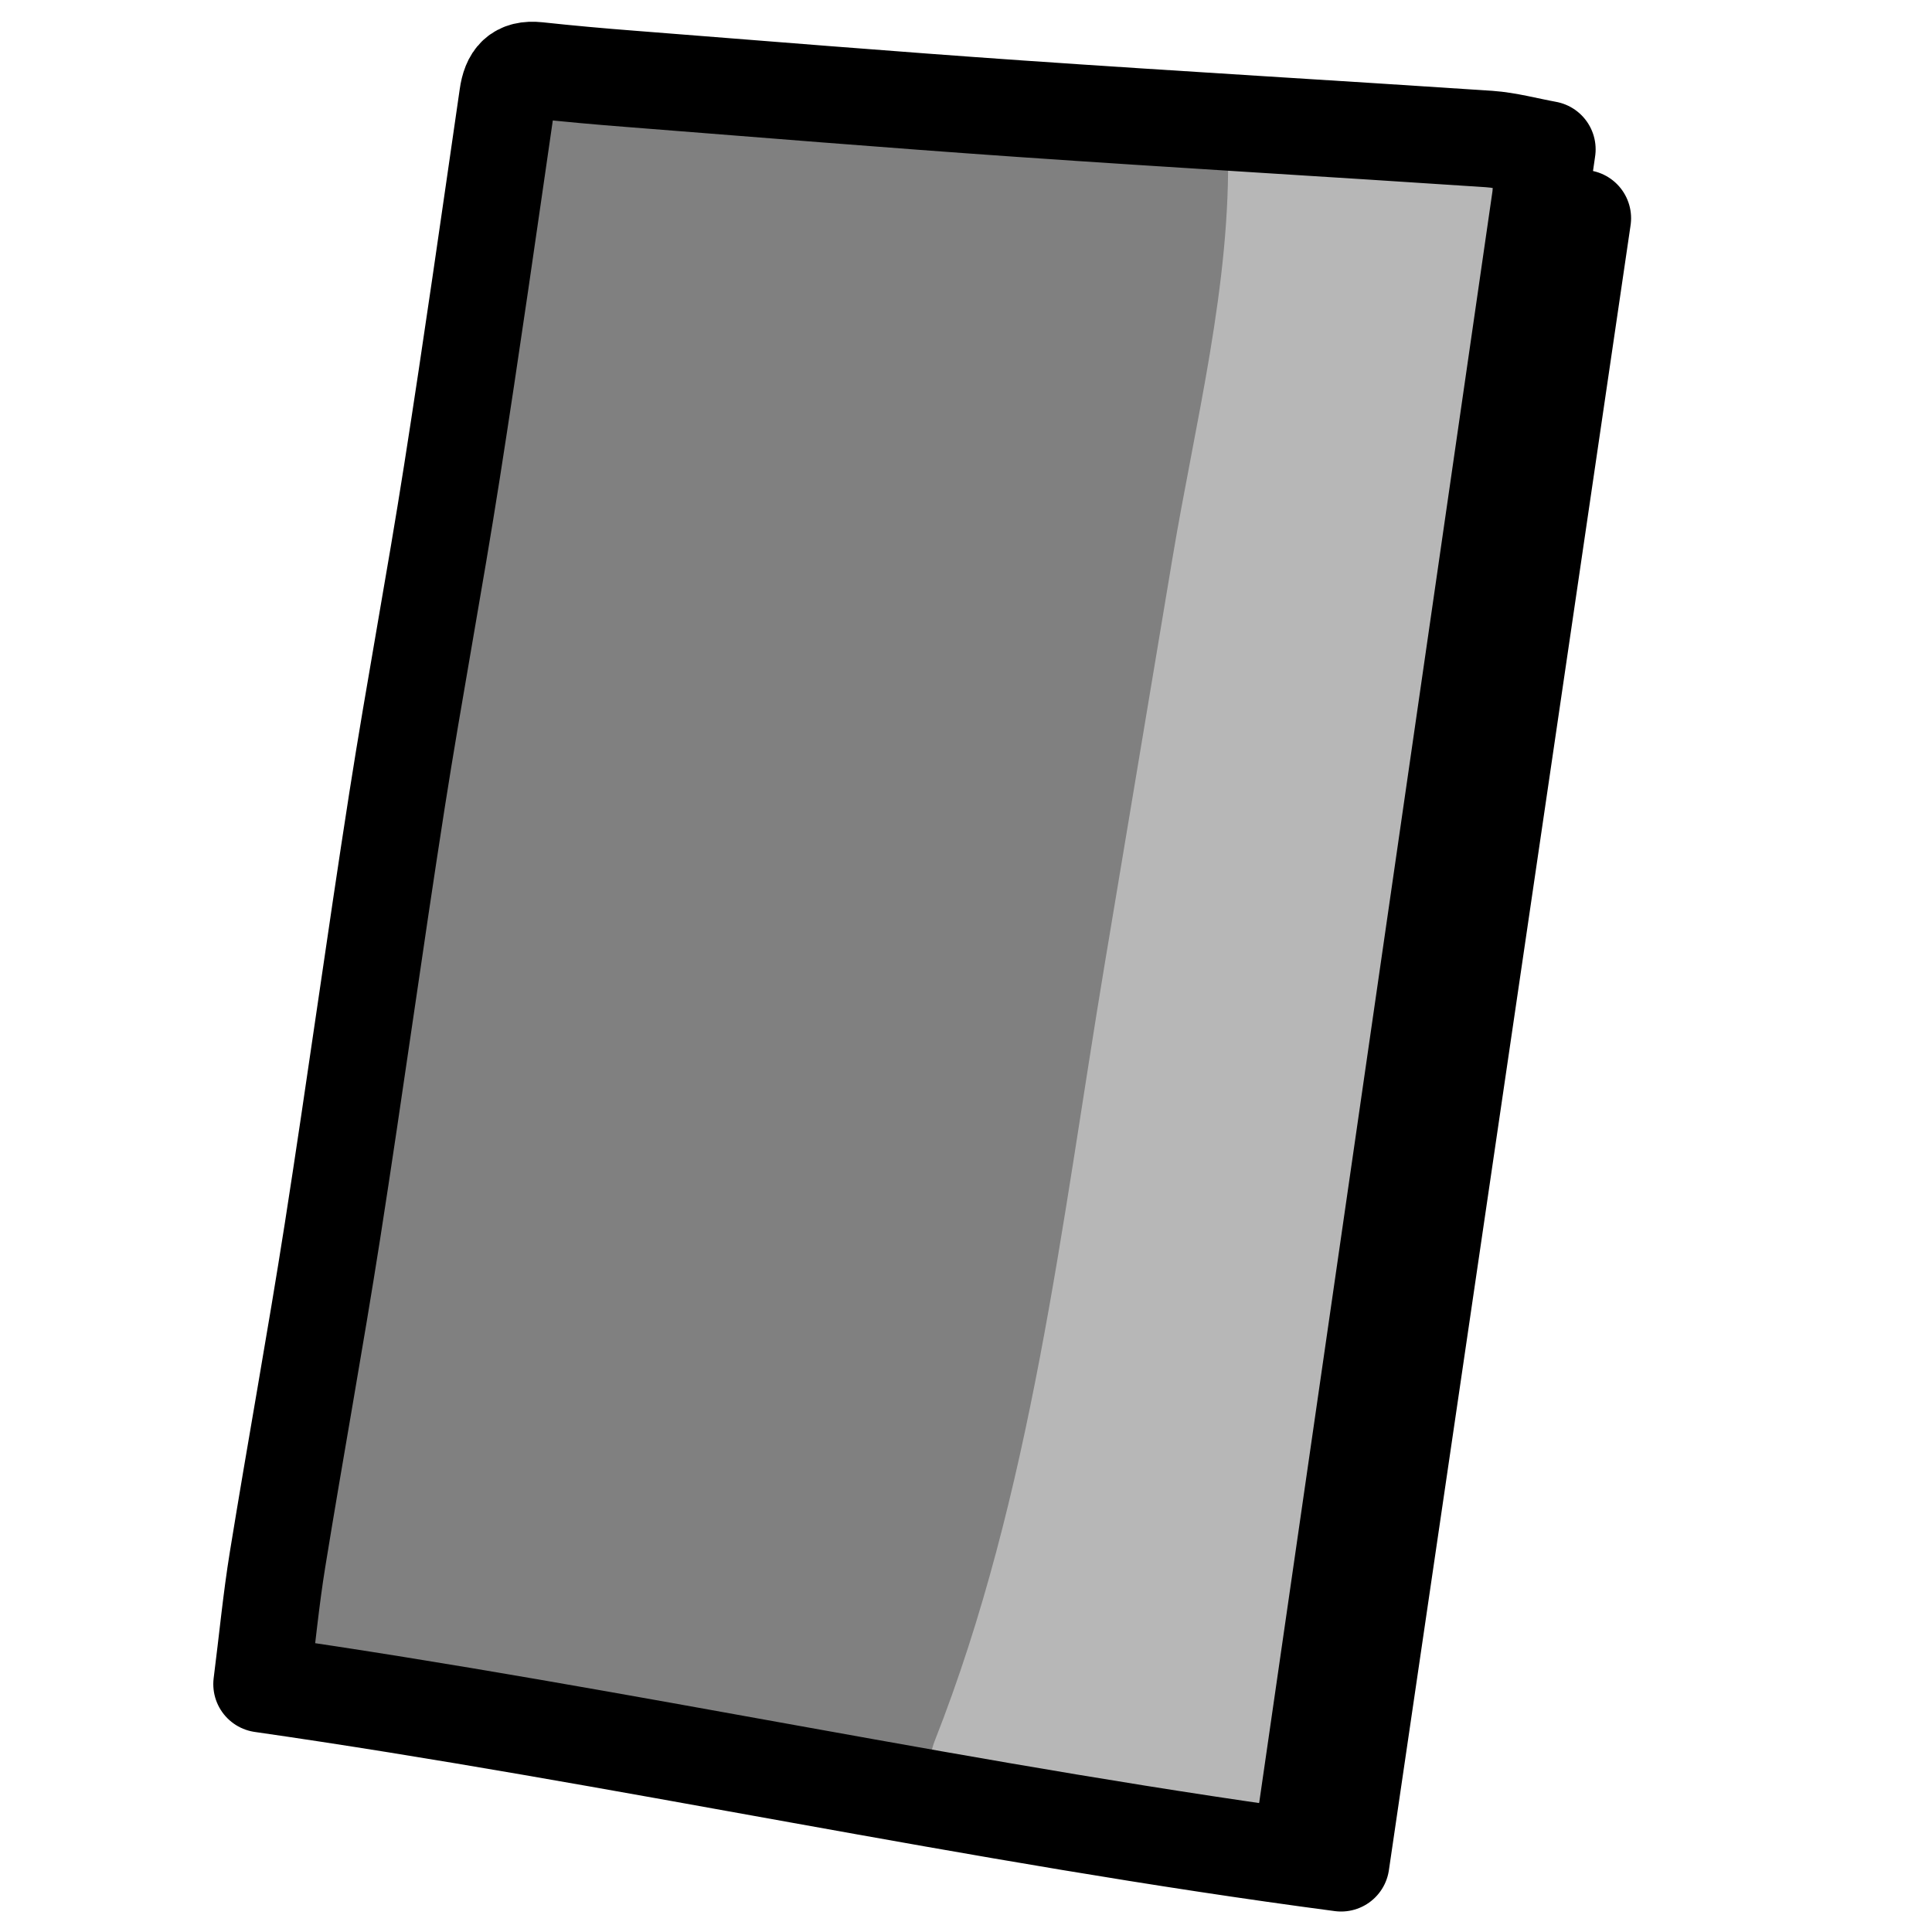 <svg viewBox="0 0 200 200" version="1.1" xmlns="http://www.w3.org/2000/svg" id="Ebene_1">
  
  <rect x="0" y="0" width="200" height="200" fill="#808080" stroke="none"/>
  
  <defs>
    <style>
      .st0 {
        fill: none;
        stroke: #000;
        stroke-linecap: round;
        stroke-linejoin: round;
        stroke-width: 10px;
      }

      .st1 {
        fill: #b7b7b7;
      }

      .st2 {
        fill: #fff;
      }
    </style>
  </defs>
  <path d="M147.58,71.26c.54-3.21,1.08-6.42,1.62-9.62,2.23-13.27,5.31-26.73,5.54-40.23.06-3.65-2.86-5.39-5.69-5.24-.71-2.25-3.04-3.25-5.35-3.02-.87-4.84-7.07-5.87-9.67-3.04-3.15-.84-7.02.83-6.92,5.04.36,14.22-3.42,28.73-5.75,42.71-2.34,14-4.67,27.99-7.01,41.99-4.48,26.86-7.54,54.88-17.59,80.37-2.24,5.69,5.51,8.57,9.19,4.89,1.74,4.78,9.06,5.09,10.38.78,1.06.02,2.16-.22,3.11-.73-.3,5.77,7.31,6.63,10.13,2.65,5.1-7.18,4.15-15.87,6.3-24.01,2.3-8.71,6.49-16.7,7.74-25.7,1.33-9.56,1.31-19.28,2.47-28.87,1.29-10.61,3.15-21.15,4.98-31.67.53-3.04-1.25-5.31-3.49-6.29Z" class="st1"></path>
  <path d="M204.05-8.16v212.89H-8.84V-8.16h212.89ZM52.11,7.74c-10.63,55.02-18.56,110.6-26.5,166.07,1.09.19,2.59-.24,3.54,0,33.98,8.66,70.31,12.28,104.61,19.39l4.71-1.93c9.35-56.55,17.88-113.36,24.87-170.21l-4.28-1.03.8-6.08L52.66,5.94l-.55,1.8Z" class="st2"></path>
  <path d="M52.11,7.74l.55-1.8,107.2,8.03-.8,6.08,4.28,1.03c-6.99,56.85-15.52,113.66-24.87,170.21l-4.71,1.93c-34.3-7.11-70.63-10.73-104.61-19.39,1.29.25,3.11-.16,4.72.11,32.84,5.5,65.73,10.78,98.64,15.79L157.99,14.93c-1.19-.59-2.51-.88-3.84-1.01-14.99-1.41-31.54-.68-46.82-1.78-16.19-1.17-33.57-4.65-49.46-5.34-1.99-.09-3.99-.14-5.76.94ZM162.53,21.88l-2.98.1-1.3,1.35-22.21,167.26,26.49-168.71Z"></path>
  <path d="M52.11,7.74l-25.65,164.71c0,.18,2.46,1.32,2.68,1.36-.95-.24-2.45.19-3.54,0,7.94-55.47,15.87-111.05,26.5-166.07Z"></path>
  <polygon points="162.53 21.88 136.03 190.59 158.24 23.33 159.54 21.98 162.53 21.88" class="st2"></polygon>
  <path d="M134.7,191.48c8.46-58.44,16.92-116.88,25.48-176.02-2.13-.39-4.07-.93-6.04-1.07-16.19-1.08-32.39-2.02-48.58-3.14-13.4-.93-26.8-2.03-40.19-3.08-3.24-.25-6.48-.54-9.72-.89-2.05-.22-2.84.75-3.11,2.66-1.88,12.96-3.72,25.93-5.75,38.87-1.78,11.36-3.91,22.66-5.69,34.02-2.32,14.85-4.36,29.75-6.68,44.6-1.78,11.36-3.85,22.67-5.69,34.02-.67,4.11-1.06,8.26-1.65,12.89,37.13,5.33,74.03,13.56,111.75,18.54,8.42-57.31,16.71-113.72,25.02-170.29-1.15-.23-2.34-.47-3.53-.71" class="st0"></path>
</svg>